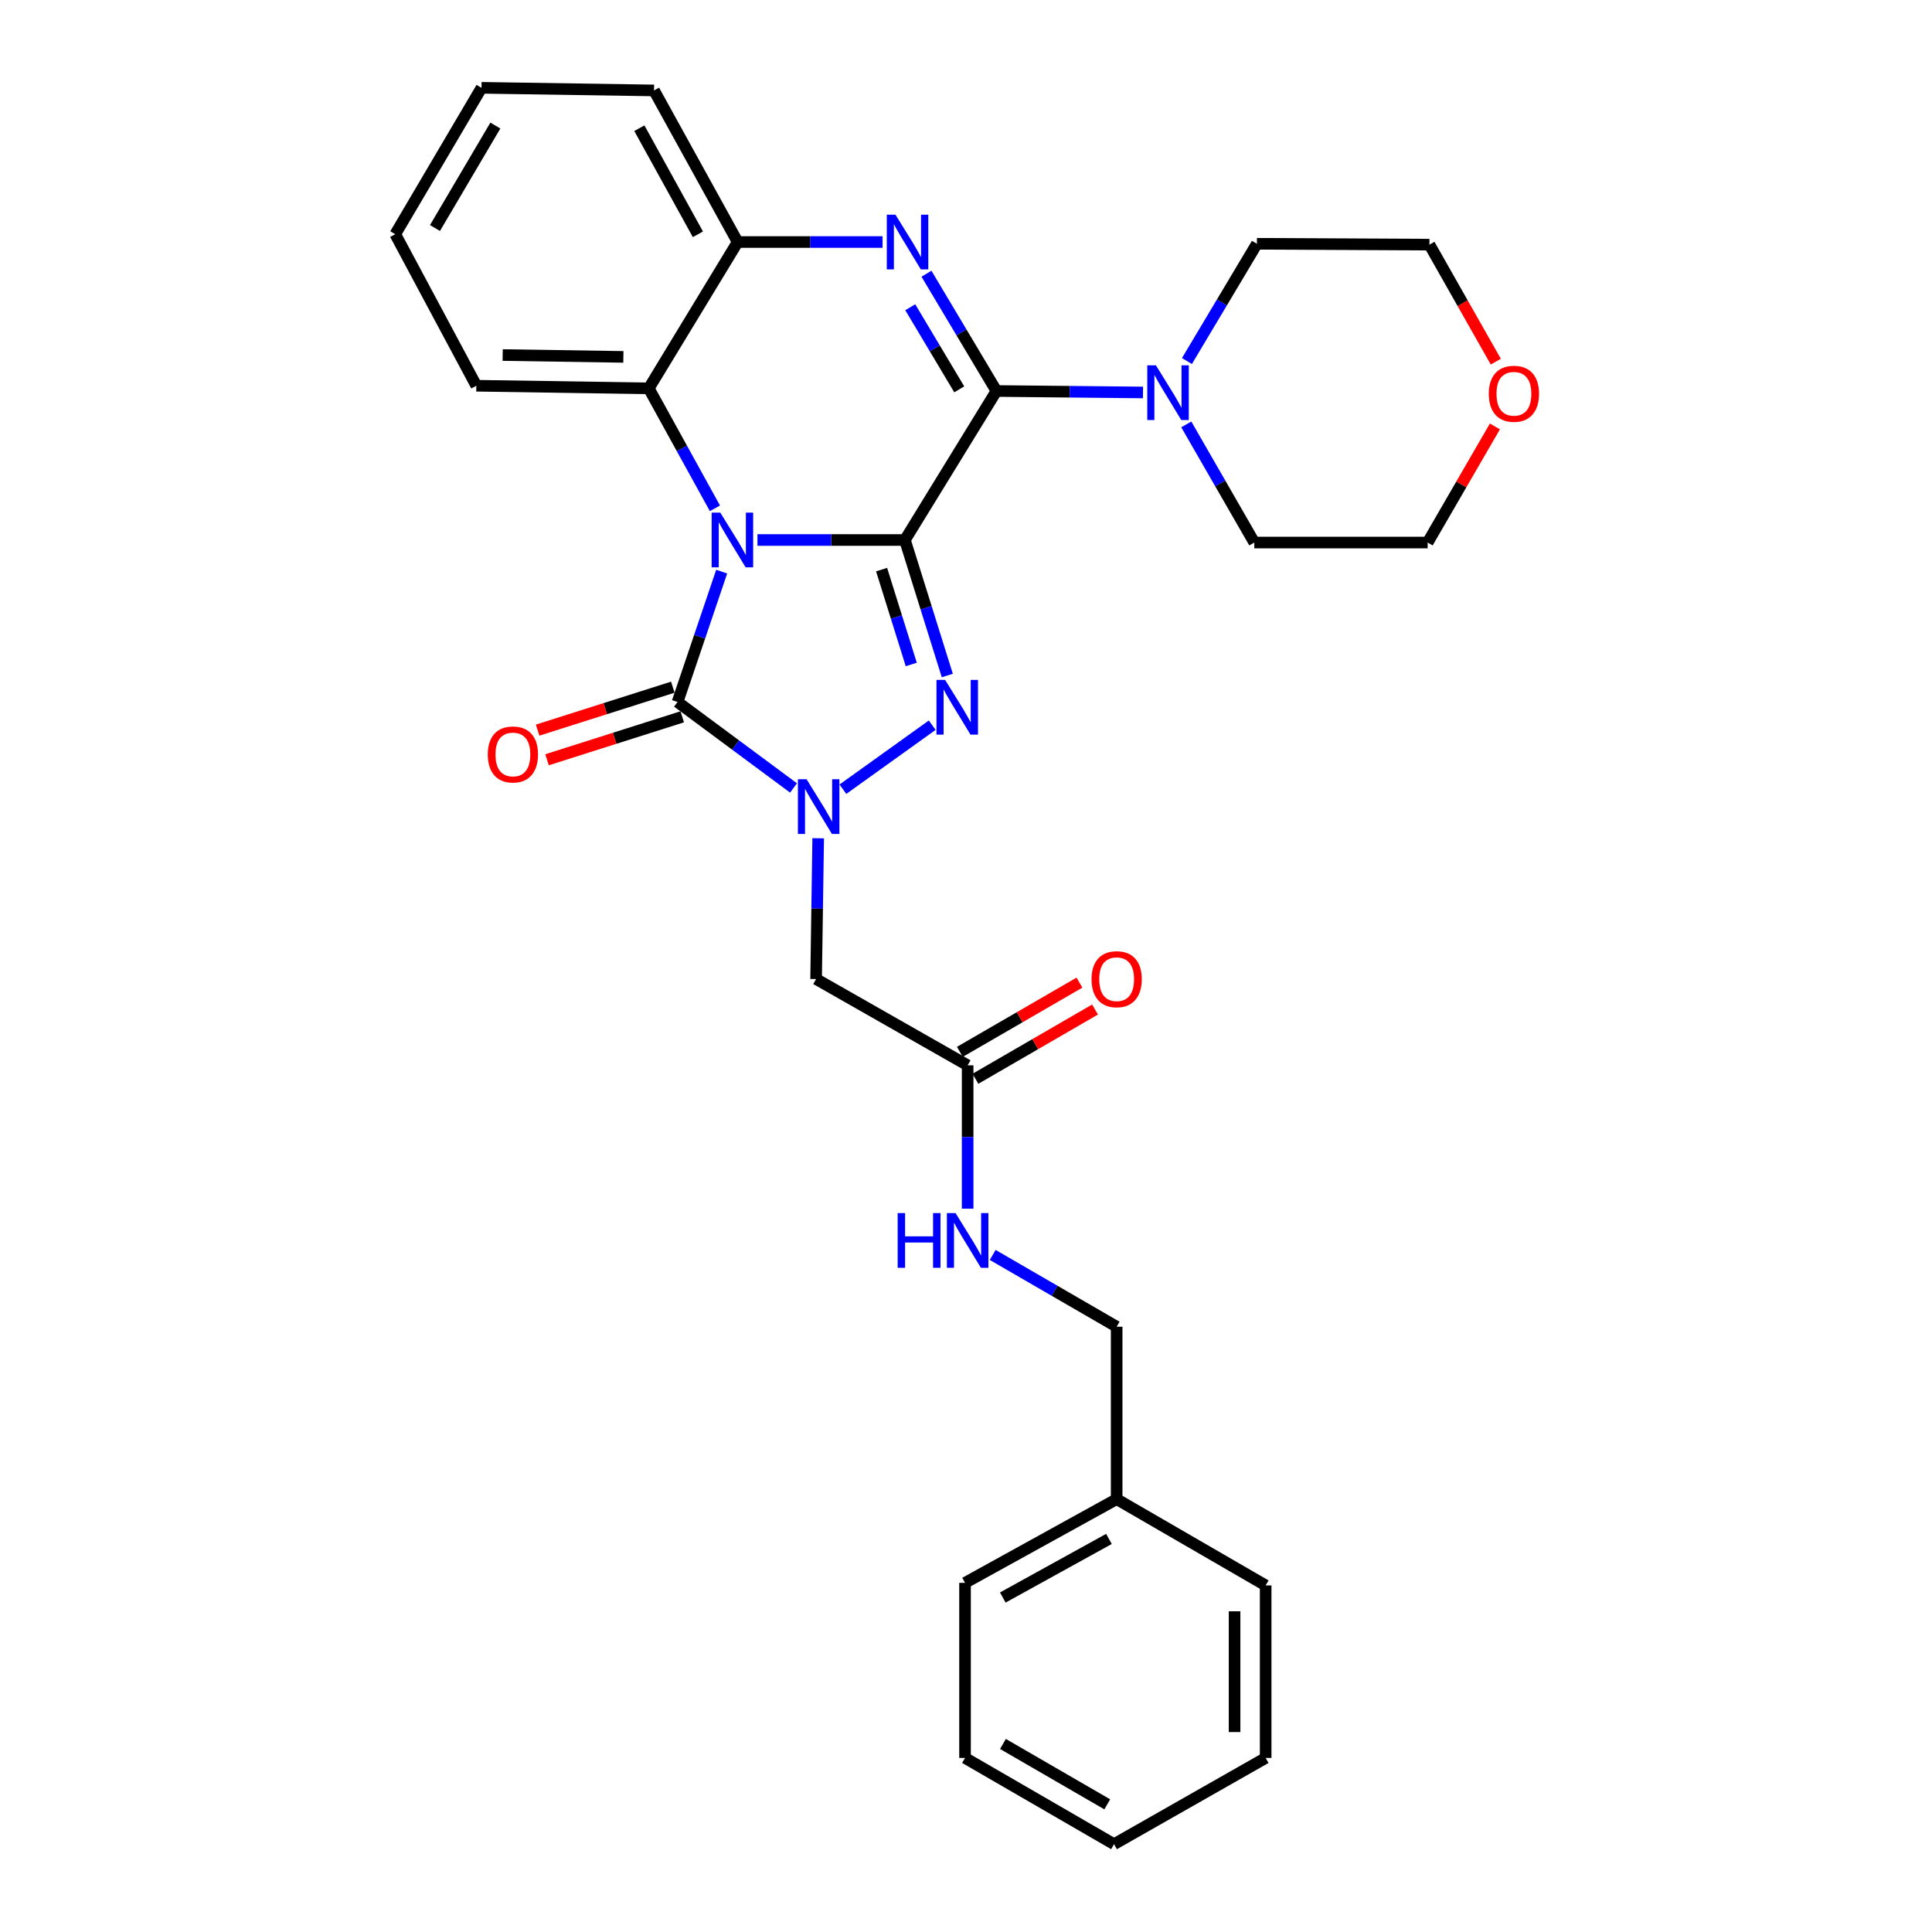 <?xml version='1.0' encoding='iso-8859-1'?>
<svg version='1.1' baseProfile='full'
              xmlns='http://www.w3.org/2000/svg'
                      xmlns:rdkit='http://www.rdkit.org/xml'
                      xmlns:xlink='http://www.w3.org/1999/xlink'
                  xml:space='preserve'
width='1000px' height='1000px' viewBox='0 0 1000 1000'>
<!-- END OF HEADER -->
<rect style='opacity:1.0;fill:#FFFFFF;stroke:none' width='1000' height='1000' x='0' y='0'> </rect>
<path class='bond-0' d='M 468.377,279.504 L 430.218,279.504' style='fill:none;fill-rule:evenodd;stroke:#000000;stroke-width:6px;stroke-linecap:butt;stroke-linejoin:miter;stroke-opacity:1' />
<path class='bond-0' d='M 430.218,279.504 L 392.059,279.504' style='fill:none;fill-rule:evenodd;stroke:#0000FF;stroke-width:6px;stroke-linecap:butt;stroke-linejoin:miter;stroke-opacity:1' />
<path class='bond-1' d='M 468.377,279.504 L 479.349,314.577' style='fill:none;fill-rule:evenodd;stroke:#000000;stroke-width:6px;stroke-linecap:butt;stroke-linejoin:miter;stroke-opacity:1' />
<path class='bond-1' d='M 479.349,314.577 L 490.32,349.649' style='fill:none;fill-rule:evenodd;stroke:#0000FF;stroke-width:6px;stroke-linecap:butt;stroke-linejoin:miter;stroke-opacity:1' />
<path class='bond-1' d='M 456.31,294.831 L 463.989,319.382' style='fill:none;fill-rule:evenodd;stroke:#000000;stroke-width:6px;stroke-linecap:butt;stroke-linejoin:miter;stroke-opacity:1' />
<path class='bond-1' d='M 463.989,319.382 L 471.669,343.932' style='fill:none;fill-rule:evenodd;stroke:#0000FF;stroke-width:6px;stroke-linecap:butt;stroke-linejoin:miter;stroke-opacity:1' />
<path class='bond-2' d='M 468.377,279.504 L 515.754,202.382' style='fill:none;fill-rule:evenodd;stroke:#000000;stroke-width:6px;stroke-linecap:butt;stroke-linejoin:miter;stroke-opacity:1' />
<path class='bond-4' d='M 373.542,295.877 L 362.116,329.614' style='fill:none;fill-rule:evenodd;stroke:#0000FF;stroke-width:6px;stroke-linecap:butt;stroke-linejoin:miter;stroke-opacity:1' />
<path class='bond-4' d='M 362.116,329.614 L 350.691,363.35' style='fill:none;fill-rule:evenodd;stroke:#000000;stroke-width:6px;stroke-linecap:butt;stroke-linejoin:miter;stroke-opacity:1' />
<path class='bond-6' d='M 370.042,263.104 L 352.923,232.063' style='fill:none;fill-rule:evenodd;stroke:#0000FF;stroke-width:6px;stroke-linecap:butt;stroke-linejoin:miter;stroke-opacity:1' />
<path class='bond-6' d='M 352.923,232.063 L 335.805,201.023' style='fill:none;fill-rule:evenodd;stroke:#000000;stroke-width:6px;stroke-linecap:butt;stroke-linejoin:miter;stroke-opacity:1' />
<path class='bond-3' d='M 482.513,375.357 L 436.284,408.492' style='fill:none;fill-rule:evenodd;stroke:#0000FF;stroke-width:6px;stroke-linecap:butt;stroke-linejoin:miter;stroke-opacity:1' />
<path class='bond-5' d='M 515.754,202.382 L 497.644,172.027' style='fill:none;fill-rule:evenodd;stroke:#000000;stroke-width:6px;stroke-linecap:butt;stroke-linejoin:miter;stroke-opacity:1' />
<path class='bond-5' d='M 497.644,172.027 L 479.533,141.673' style='fill:none;fill-rule:evenodd;stroke:#0000FF;stroke-width:6px;stroke-linecap:butt;stroke-linejoin:miter;stroke-opacity:1' />
<path class='bond-5' d='M 496.501,201.521 L 483.823,180.273' style='fill:none;fill-rule:evenodd;stroke:#000000;stroke-width:6px;stroke-linecap:butt;stroke-linejoin:miter;stroke-opacity:1' />
<path class='bond-5' d='M 483.823,180.273 L 471.146,159.025' style='fill:none;fill-rule:evenodd;stroke:#0000FF;stroke-width:6px;stroke-linecap:butt;stroke-linejoin:miter;stroke-opacity:1' />
<path class='bond-9' d='M 515.754,202.382 L 553.682,202.76' style='fill:none;fill-rule:evenodd;stroke:#000000;stroke-width:6px;stroke-linecap:butt;stroke-linejoin:miter;stroke-opacity:1' />
<path class='bond-9' d='M 553.682,202.76 L 591.611,203.138' style='fill:none;fill-rule:evenodd;stroke:#0000FF;stroke-width:6px;stroke-linecap:butt;stroke-linejoin:miter;stroke-opacity:1' />
<path class='bond-7' d='M 423.494,433.878 L 422.953,470.314' style='fill:none;fill-rule:evenodd;stroke:#0000FF;stroke-width:6px;stroke-linecap:butt;stroke-linejoin:miter;stroke-opacity:1' />
<path class='bond-7' d='M 422.953,470.314 L 422.413,506.75' style='fill:none;fill-rule:evenodd;stroke:#000000;stroke-width:6px;stroke-linecap:butt;stroke-linejoin:miter;stroke-opacity:1' />
<path class='bond-30' d='M 410.724,407.842 L 380.707,385.596' style='fill:none;fill-rule:evenodd;stroke:#0000FF;stroke-width:6px;stroke-linecap:butt;stroke-linejoin:miter;stroke-opacity:1' />
<path class='bond-30' d='M 380.707,385.596 L 350.691,363.35' style='fill:none;fill-rule:evenodd;stroke:#000000;stroke-width:6px;stroke-linecap:butt;stroke-linejoin:miter;stroke-opacity:1' />
<path class='bond-11' d='M 348.255,355.681 L 313.265,366.797' style='fill:none;fill-rule:evenodd;stroke:#000000;stroke-width:6px;stroke-linecap:butt;stroke-linejoin:miter;stroke-opacity:1' />
<path class='bond-11' d='M 313.265,366.797 L 278.276,377.914' style='fill:none;fill-rule:evenodd;stroke:#FF0000;stroke-width:6px;stroke-linecap:butt;stroke-linejoin:miter;stroke-opacity:1' />
<path class='bond-11' d='M 353.127,371.019 L 318.138,382.135' style='fill:none;fill-rule:evenodd;stroke:#000000;stroke-width:6px;stroke-linecap:butt;stroke-linejoin:miter;stroke-opacity:1' />
<path class='bond-11' d='M 318.138,382.135 L 283.149,393.251' style='fill:none;fill-rule:evenodd;stroke:#FF0000;stroke-width:6px;stroke-linecap:butt;stroke-linejoin:miter;stroke-opacity:1' />
<path class='bond-8' d='M 456.807,125.268 L 419.31,125.268' style='fill:none;fill-rule:evenodd;stroke:#0000FF;stroke-width:6px;stroke-linecap:butt;stroke-linejoin:miter;stroke-opacity:1' />
<path class='bond-8' d='M 419.31,125.268 L 381.814,125.268' style='fill:none;fill-rule:evenodd;stroke:#000000;stroke-width:6px;stroke-linecap:butt;stroke-linejoin:miter;stroke-opacity:1' />
<path class='bond-19' d='M 335.805,201.023 L 246.55,199.655' style='fill:none;fill-rule:evenodd;stroke:#000000;stroke-width:6px;stroke-linecap:butt;stroke-linejoin:miter;stroke-opacity:1' />
<path class='bond-19' d='M 322.663,184.726 L 260.184,183.769' style='fill:none;fill-rule:evenodd;stroke:#000000;stroke-width:6px;stroke-linecap:butt;stroke-linejoin:miter;stroke-opacity:1' />
<path class='bond-31' d='M 335.805,201.023 L 381.814,125.268' style='fill:none;fill-rule:evenodd;stroke:#000000;stroke-width:6px;stroke-linecap:butt;stroke-linejoin:miter;stroke-opacity:1' />
<path class='bond-10' d='M 422.413,506.75 L 500.85,551.409' style='fill:none;fill-rule:evenodd;stroke:#000000;stroke-width:6px;stroke-linecap:butt;stroke-linejoin:miter;stroke-opacity:1' />
<path class='bond-20' d='M 381.814,125.268 L 338.523,46.813' style='fill:none;fill-rule:evenodd;stroke:#000000;stroke-width:6px;stroke-linecap:butt;stroke-linejoin:miter;stroke-opacity:1' />
<path class='bond-20' d='M 361.229,121.275 L 330.926,66.357' style='fill:none;fill-rule:evenodd;stroke:#000000;stroke-width:6px;stroke-linecap:butt;stroke-linejoin:miter;stroke-opacity:1' />
<path class='bond-16' d='M 614.36,186.863 L 632.466,156.521' style='fill:none;fill-rule:evenodd;stroke:#0000FF;stroke-width:6px;stroke-linecap:butt;stroke-linejoin:miter;stroke-opacity:1' />
<path class='bond-16' d='M 632.466,156.521 L 650.571,126.18' style='fill:none;fill-rule:evenodd;stroke:#000000;stroke-width:6px;stroke-linecap:butt;stroke-linejoin:miter;stroke-opacity:1' />
<path class='bond-17' d='M 614.012,219.664 L 631.616,250.241' style='fill:none;fill-rule:evenodd;stroke:#0000FF;stroke-width:6px;stroke-linecap:butt;stroke-linejoin:miter;stroke-opacity:1' />
<path class='bond-17' d='M 631.616,250.241 L 649.221,280.819' style='fill:none;fill-rule:evenodd;stroke:#000000;stroke-width:6px;stroke-linecap:butt;stroke-linejoin:miter;stroke-opacity:1' />
<path class='bond-12' d='M 500.85,551.409 L 500.85,588.516' style='fill:none;fill-rule:evenodd;stroke:#000000;stroke-width:6px;stroke-linecap:butt;stroke-linejoin:miter;stroke-opacity:1' />
<path class='bond-12' d='M 500.85,588.516 L 500.85,625.624' style='fill:none;fill-rule:evenodd;stroke:#0000FF;stroke-width:6px;stroke-linecap:butt;stroke-linejoin:miter;stroke-opacity:1' />
<path class='bond-13' d='M 504.882,558.373 L 535.834,540.452' style='fill:none;fill-rule:evenodd;stroke:#000000;stroke-width:6px;stroke-linecap:butt;stroke-linejoin:miter;stroke-opacity:1' />
<path class='bond-13' d='M 535.834,540.452 L 566.785,522.531' style='fill:none;fill-rule:evenodd;stroke:#FF0000;stroke-width:6px;stroke-linecap:butt;stroke-linejoin:miter;stroke-opacity:1' />
<path class='bond-13' d='M 496.818,544.445 L 527.77,526.525' style='fill:none;fill-rule:evenodd;stroke:#000000;stroke-width:6px;stroke-linecap:butt;stroke-linejoin:miter;stroke-opacity:1' />
<path class='bond-13' d='M 527.77,526.525 L 558.721,508.604' style='fill:none;fill-rule:evenodd;stroke:#FF0000;stroke-width:6px;stroke-linecap:butt;stroke-linejoin:miter;stroke-opacity:1' />
<path class='bond-15' d='M 513.818,649.558 L 545.9,668.134' style='fill:none;fill-rule:evenodd;stroke:#0000FF;stroke-width:6px;stroke-linecap:butt;stroke-linejoin:miter;stroke-opacity:1' />
<path class='bond-15' d='M 545.9,668.134 L 577.982,686.709' style='fill:none;fill-rule:evenodd;stroke:#000000;stroke-width:6px;stroke-linecap:butt;stroke-linejoin:miter;stroke-opacity:1' />
<path class='bond-14' d='M 773.761,220.719 L 756.355,250.769' style='fill:none;fill-rule:evenodd;stroke:#FF0000;stroke-width:6px;stroke-linecap:butt;stroke-linejoin:miter;stroke-opacity:1' />
<path class='bond-14' d='M 756.355,250.769 L 738.95,280.819' style='fill:none;fill-rule:evenodd;stroke:#000000;stroke-width:6px;stroke-linecap:butt;stroke-linejoin:miter;stroke-opacity:1' />
<path class='bond-32' d='M 774.222,187.196 L 757.046,156.912' style='fill:none;fill-rule:evenodd;stroke:#FF0000;stroke-width:6px;stroke-linecap:butt;stroke-linejoin:miter;stroke-opacity:1' />
<path class='bond-32' d='M 757.046,156.912 L 739.871,126.627' style='fill:none;fill-rule:evenodd;stroke:#000000;stroke-width:6px;stroke-linecap:butt;stroke-linejoin:miter;stroke-opacity:1' />
<path class='bond-18' d='M 577.982,686.709 L 577.982,775.955' style='fill:none;fill-rule:evenodd;stroke:#000000;stroke-width:6px;stroke-linecap:butt;stroke-linejoin:miter;stroke-opacity:1' />
<path class='bond-22' d='M 650.571,126.18 L 739.871,126.627' style='fill:none;fill-rule:evenodd;stroke:#000000;stroke-width:6px;stroke-linecap:butt;stroke-linejoin:miter;stroke-opacity:1' />
<path class='bond-21' d='M 649.221,280.819 L 738.95,280.819' style='fill:none;fill-rule:evenodd;stroke:#000000;stroke-width:6px;stroke-linecap:butt;stroke-linejoin:miter;stroke-opacity:1' />
<path class='bond-23' d='M 577.982,775.955 L 499.5,819.282' style='fill:none;fill-rule:evenodd;stroke:#000000;stroke-width:6px;stroke-linecap:butt;stroke-linejoin:miter;stroke-opacity:1' />
<path class='bond-23' d='M 573.987,796.543 L 519.05,826.871' style='fill:none;fill-rule:evenodd;stroke:#000000;stroke-width:6px;stroke-linecap:butt;stroke-linejoin:miter;stroke-opacity:1' />
<path class='bond-24' d='M 577.982,775.955 L 655.104,820.614' style='fill:none;fill-rule:evenodd;stroke:#000000;stroke-width:6px;stroke-linecap:butt;stroke-linejoin:miter;stroke-opacity:1' />
<path class='bond-25' d='M 246.55,199.655 L 204.582,121.218' style='fill:none;fill-rule:evenodd;stroke:#000000;stroke-width:6px;stroke-linecap:butt;stroke-linejoin:miter;stroke-opacity:1' />
<path class='bond-26' d='M 338.523,46.813 L 249.232,45.455' style='fill:none;fill-rule:evenodd;stroke:#000000;stroke-width:6px;stroke-linecap:butt;stroke-linejoin:miter;stroke-opacity:1' />
<path class='bond-28' d='M 499.5,819.282 L 499.5,909.905' style='fill:none;fill-rule:evenodd;stroke:#000000;stroke-width:6px;stroke-linecap:butt;stroke-linejoin:miter;stroke-opacity:1' />
<path class='bond-27' d='M 655.104,820.614 L 655.104,909.905' style='fill:none;fill-rule:evenodd;stroke:#000000;stroke-width:6px;stroke-linecap:butt;stroke-linejoin:miter;stroke-opacity:1' />
<path class='bond-27' d='M 639.011,834.007 L 639.011,896.511' style='fill:none;fill-rule:evenodd;stroke:#000000;stroke-width:6px;stroke-linecap:butt;stroke-linejoin:miter;stroke-opacity:1' />
<path class='bond-33' d='M 204.582,121.218 L 249.232,45.455' style='fill:none;fill-rule:evenodd;stroke:#000000;stroke-width:6px;stroke-linecap:butt;stroke-linejoin:miter;stroke-opacity:1' />
<path class='bond-33' d='M 225.144,118.024 L 256.399,64.99' style='fill:none;fill-rule:evenodd;stroke:#000000;stroke-width:6px;stroke-linecap:butt;stroke-linejoin:miter;stroke-opacity:1' />
<path class='bond-29' d='M 655.104,909.905 L 576.623,954.545' style='fill:none;fill-rule:evenodd;stroke:#000000;stroke-width:6px;stroke-linecap:butt;stroke-linejoin:miter;stroke-opacity:1' />
<path class='bond-34' d='M 499.5,909.905 L 576.623,954.545' style='fill:none;fill-rule:evenodd;stroke:#000000;stroke-width:6px;stroke-linecap:butt;stroke-linejoin:miter;stroke-opacity:1' />
<path class='bond-34' d='M 519.131,902.672 L 573.116,933.921' style='fill:none;fill-rule:evenodd;stroke:#000000;stroke-width:6px;stroke-linecap:butt;stroke-linejoin:miter;stroke-opacity:1' />
<path  class='atom-1' d='M 372.827 265.344
L 382.107 280.344
Q 383.027 281.824, 384.507 284.504
Q 385.987 287.184, 386.067 287.344
L 386.067 265.344
L 389.827 265.344
L 389.827 293.664
L 385.947 293.664
L 375.987 277.264
Q 374.827 275.344, 373.587 273.144
Q 372.387 270.944, 372.027 270.264
L 372.027 293.664
L 368.347 293.664
L 368.347 265.344
L 372.827 265.344
' fill='#0000FF'/>
<path  class='atom-2' d='M 489.199 351.917
L 498.479 366.917
Q 499.399 368.397, 500.879 371.077
Q 502.359 373.757, 502.439 373.917
L 502.439 351.917
L 506.199 351.917
L 506.199 380.237
L 502.319 380.237
L 492.359 363.837
Q 491.199 361.917, 489.959 359.717
Q 488.759 357.517, 488.399 356.837
L 488.399 380.237
L 484.719 380.237
L 484.719 351.917
L 489.199 351.917
' fill='#0000FF'/>
<path  class='atom-4' d='M 417.476 403.326
L 426.756 418.326
Q 427.676 419.806, 429.156 422.486
Q 430.636 425.166, 430.716 425.326
L 430.716 403.326
L 434.476 403.326
L 434.476 431.646
L 430.596 431.646
L 420.636 415.246
Q 419.476 413.326, 418.236 411.126
Q 417.036 408.926, 416.676 408.246
L 416.676 431.646
L 412.996 431.646
L 412.996 403.326
L 417.476 403.326
' fill='#0000FF'/>
<path  class='atom-6' d='M 463.485 111.108
L 472.765 126.108
Q 473.685 127.588, 475.165 130.268
Q 476.645 132.948, 476.725 133.108
L 476.725 111.108
L 480.485 111.108
L 480.485 139.428
L 476.605 139.428
L 466.645 123.028
Q 465.485 121.108, 464.245 118.908
Q 463.045 116.708, 462.685 116.028
L 462.685 139.428
L 459.005 139.428
L 459.005 111.108
L 463.485 111.108
' fill='#0000FF'/>
<path  class='atom-10' d='M 598.311 189.107
L 607.591 204.107
Q 608.511 205.587, 609.991 208.267
Q 611.471 210.947, 611.551 211.107
L 611.551 189.107
L 615.311 189.107
L 615.311 217.427
L 611.431 217.427
L 601.471 201.027
Q 600.311 199.107, 599.071 196.907
Q 597.871 194.707, 597.511 194.027
L 597.511 217.427
L 593.831 217.427
L 593.831 189.107
L 598.311 189.107
' fill='#0000FF'/>
<path  class='atom-12' d='M 252.477 390.503
Q 252.477 383.703, 255.837 379.903
Q 259.197 376.103, 265.477 376.103
Q 271.757 376.103, 275.117 379.903
Q 278.477 383.703, 278.477 390.503
Q 278.477 397.383, 275.077 401.303
Q 271.677 405.183, 265.477 405.183
Q 259.237 405.183, 255.837 401.303
Q 252.477 397.423, 252.477 390.503
M 265.477 401.983
Q 269.797 401.983, 272.117 399.103
Q 274.477 396.183, 274.477 390.503
Q 274.477 384.943, 272.117 382.143
Q 269.797 379.303, 265.477 379.303
Q 261.157 379.303, 258.797 382.103
Q 256.477 384.903, 256.477 390.503
Q 256.477 396.223, 258.797 399.103
Q 261.157 401.983, 265.477 401.983
' fill='#FF0000'/>
<path  class='atom-13' d='M 464.63 627.89
L 468.47 627.89
L 468.47 639.93
L 482.95 639.93
L 482.95 627.89
L 486.79 627.89
L 486.79 656.21
L 482.95 656.21
L 482.95 643.13
L 468.47 643.13
L 468.47 656.21
L 464.63 656.21
L 464.63 627.89
' fill='#0000FF'/>
<path  class='atom-13' d='M 494.59 627.89
L 503.87 642.89
Q 504.79 644.37, 506.27 647.05
Q 507.75 649.73, 507.83 649.89
L 507.83 627.89
L 511.59 627.89
L 511.59 656.21
L 507.71 656.21
L 497.75 639.81
Q 496.59 637.89, 495.35 635.69
Q 494.15 633.49, 493.79 632.81
L 493.79 656.21
L 490.11 656.21
L 490.11 627.89
L 494.59 627.89
' fill='#0000FF'/>
<path  class='atom-14' d='M 564.982 506.83
Q 564.982 500.03, 568.342 496.23
Q 571.702 492.43, 577.982 492.43
Q 584.262 492.43, 587.622 496.23
Q 590.982 500.03, 590.982 506.83
Q 590.982 513.71, 587.582 517.63
Q 584.182 521.51, 577.982 521.51
Q 571.742 521.51, 568.342 517.63
Q 564.982 513.75, 564.982 506.83
M 577.982 518.31
Q 582.302 518.31, 584.622 515.43
Q 586.982 512.51, 586.982 506.83
Q 586.982 501.27, 584.622 498.47
Q 582.302 495.63, 577.982 495.63
Q 573.662 495.63, 571.302 498.43
Q 568.982 501.23, 568.982 506.83
Q 568.982 512.55, 571.302 515.43
Q 573.662 518.31, 577.982 518.31
' fill='#FF0000'/>
<path  class='atom-15' d='M 770.6 203.812
Q 770.6 197.012, 773.96 193.212
Q 777.32 189.412, 783.6 189.412
Q 789.88 189.412, 793.24 193.212
Q 796.6 197.012, 796.6 203.812
Q 796.6 210.692, 793.2 214.612
Q 789.8 218.492, 783.6 218.492
Q 777.36 218.492, 773.96 214.612
Q 770.6 210.732, 770.6 203.812
M 783.6 215.292
Q 787.92 215.292, 790.24 212.412
Q 792.6 209.492, 792.6 203.812
Q 792.6 198.252, 790.24 195.452
Q 787.92 192.612, 783.6 192.612
Q 779.28 192.612, 776.92 195.412
Q 774.6 198.212, 774.6 203.812
Q 774.6 209.532, 776.92 212.412
Q 779.28 215.292, 783.6 215.292
' fill='#FF0000'/>
</svg>
